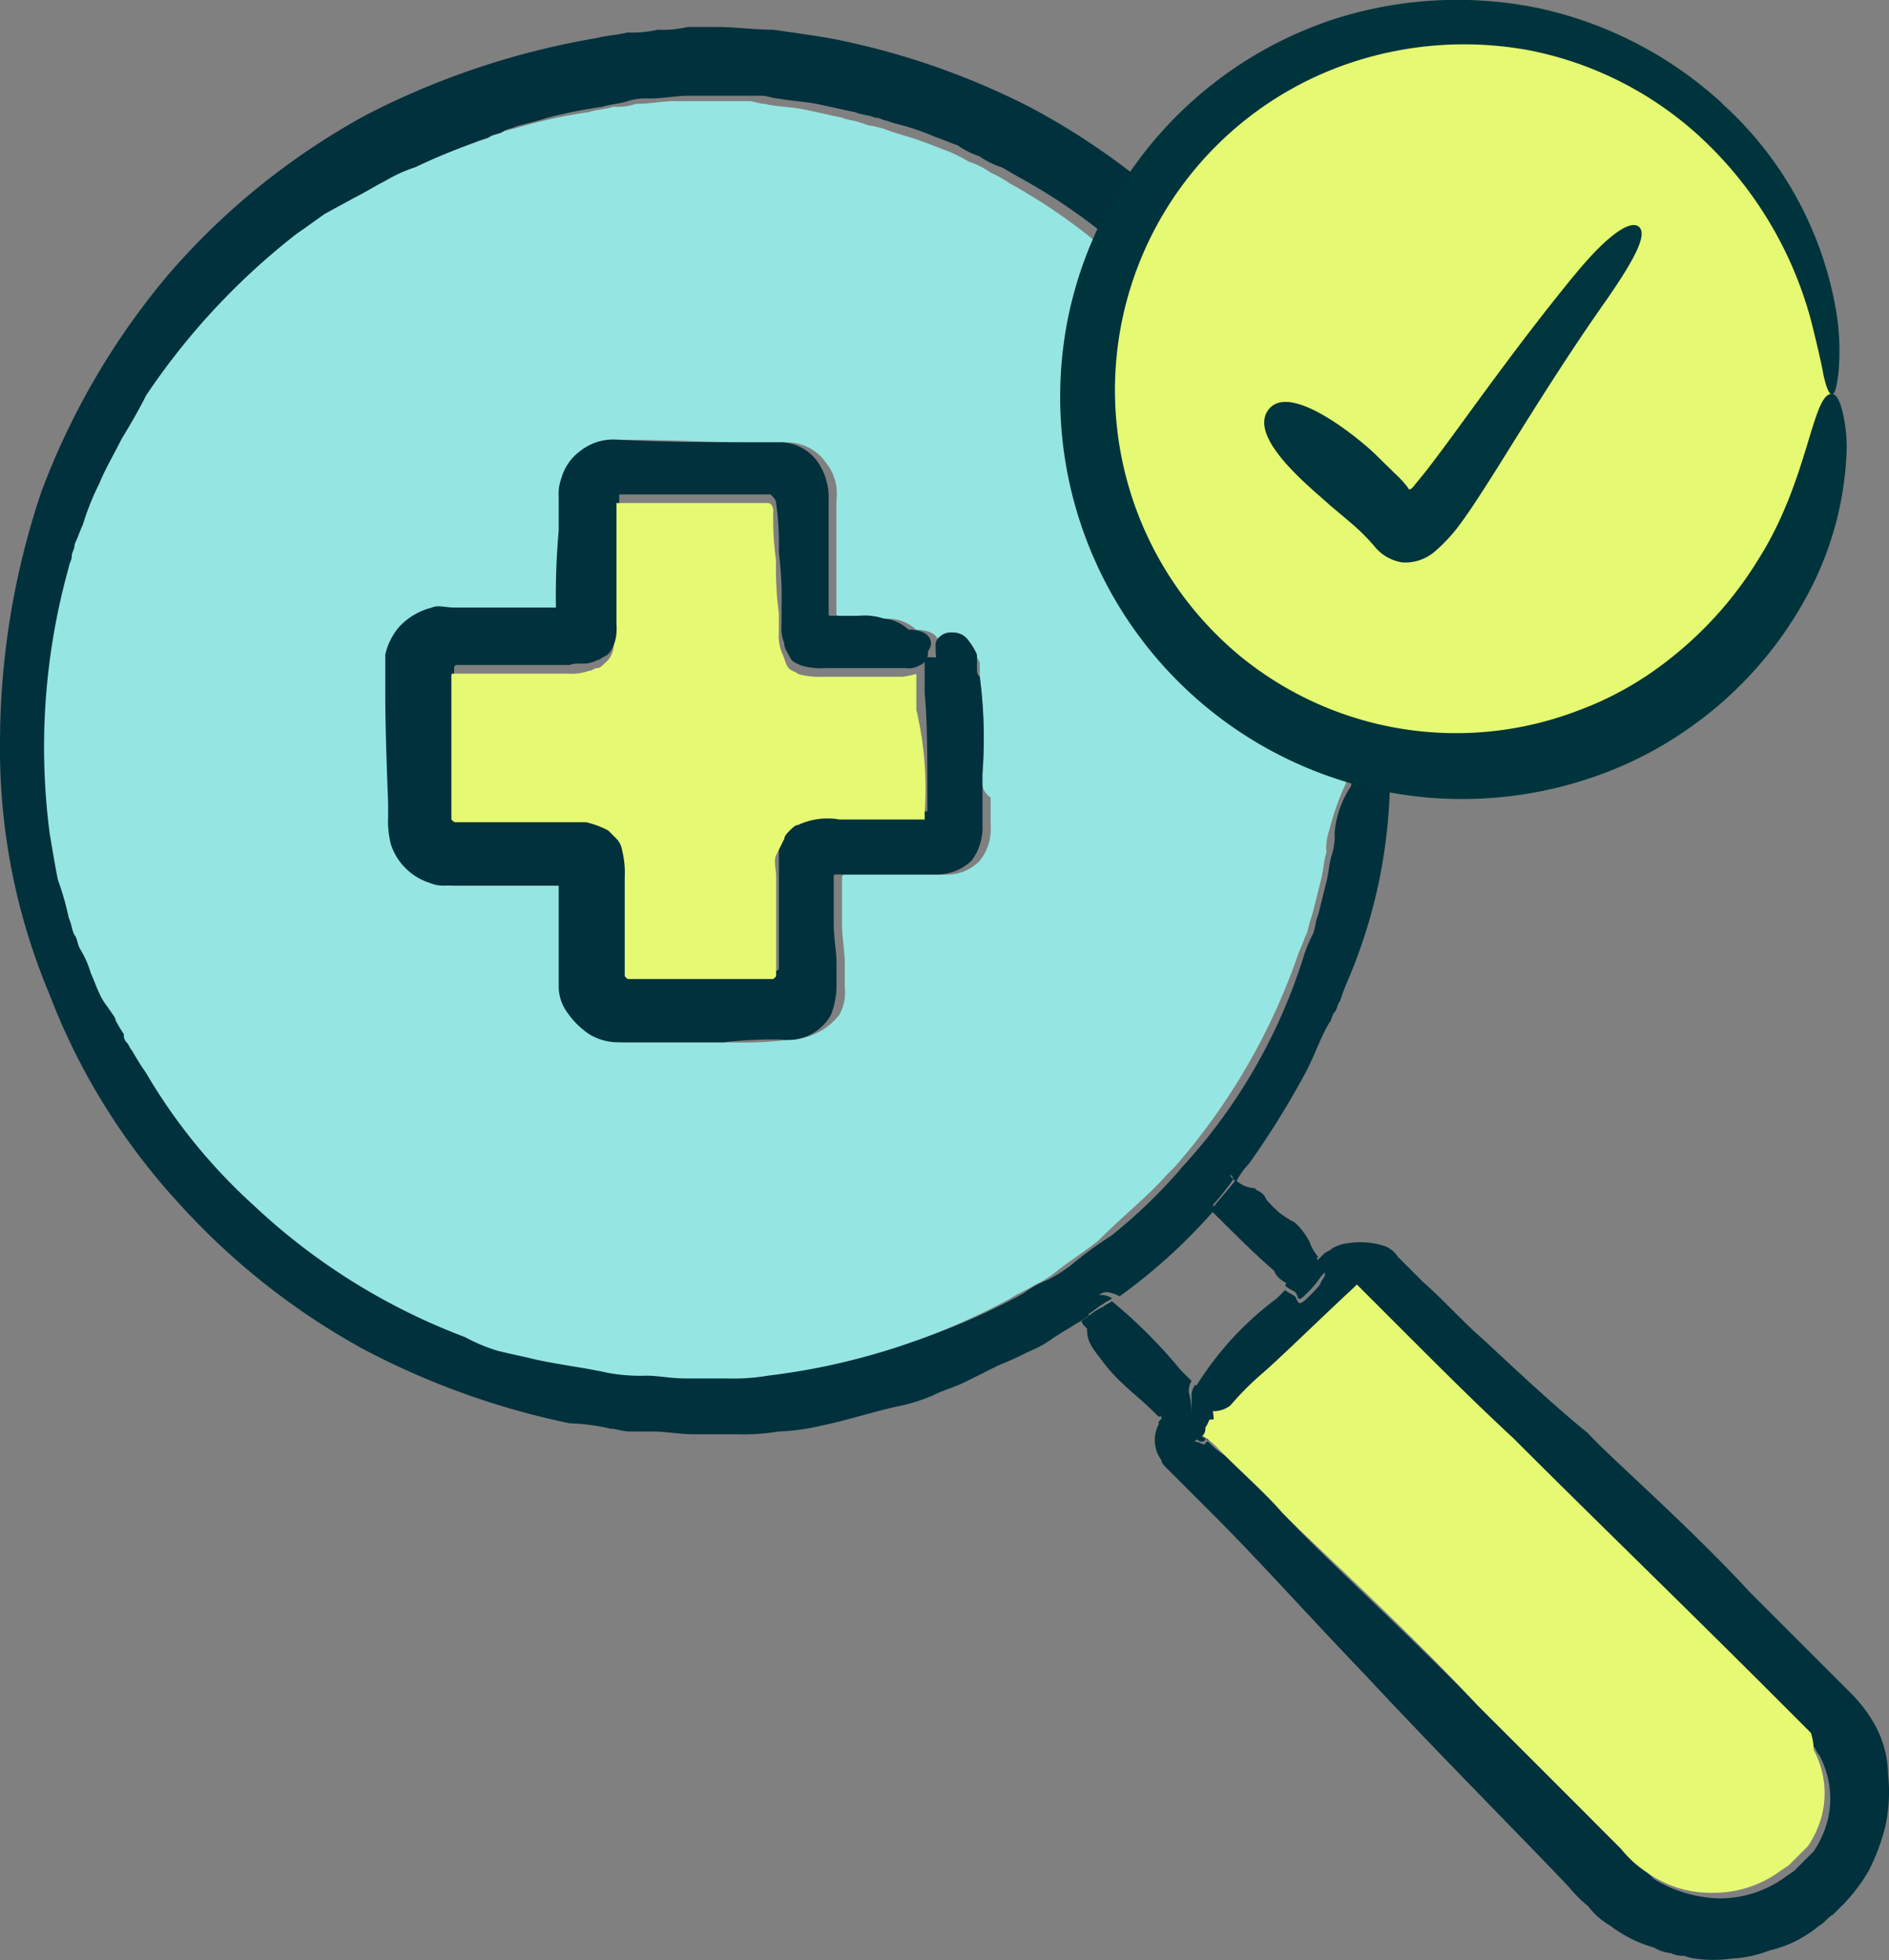 <svg xmlns="http://www.w3.org/2000/svg" xmlns:xlink="http://www.w3.org/1999/xlink" id="Group_3814" data-name="Group 3814" width="48.563" height="50.39" viewBox="0 0 48.563 50.39"><rect x="0" y="0" width="48.563" height="50.39" fill="#808080" stroke="none"/><defs><clipPath id="clip-path"><rect id="Rectangle_554" data-name="Rectangle 554" width="48.563" height="50.39" fill="#fff"></rect></clipPath></defs><g id="Group_3813" data-name="Group 3813" clip-path="url(#clip-path)"><path id="Path_12504" data-name="Path 12504" d="M42.979,50.261a.548.548,0,0,1,.212.071h.071a.069.069,0,0,1,.071-.071,1.876,1.876,0,0,0,.424.354c.566.566,1.2,1.132,1.627,1.627.849.92,3.184,3.042,5.023,4.952.92.92,1.91,1.839,2.9,2.9l.778.778c.283.283.5.424.707.637a3.406,3.406,0,0,0,1.7.5,2.879,2.879,0,0,0,1.7-.566L58.4,61.3l.212-.212.141-.142L58.9,60.8a2.615,2.615,0,0,0,.354-.778,2.35,2.35,0,0,0-.212-1.7c-.071-.071-.071-.141-.141-.212l-.142-.141-.141-.141-.212-.212-.849-.849c-2.193-2.193-4.386-4.316-6.3-6.226-.99-.99-1.91-1.839-2.759-2.688l-1.2-1.2-.071-.071-.071.071c-.99.92-1.769,1.7-2.335,2.193a7.509,7.509,0,0,0-.849.849.716.716,0,0,1-.5.141,1.29,1.29,0,0,0-.354-.778l-.141-.141A8.16,8.16,0,0,1,45.1,46.582l.212-.212c.071.071.283.141.283.212.071.141.071.212.354-.071.141-.141.283-.283.283-.354.212-.283.071-.212-.142-.5l.071-.071.071-.071.071-.071c.071-.071.141-.071.212-.141a1.006,1.006,0,0,1,.424-.141,2.037,2.037,0,0,1,.92.071.706.706,0,0,1,.354.283l.212.212.424.424c.566.5,1.061,1.061,1.556,1.486,1.061.99,1.981,1.839,2.688,2.405.5.566,2.547,2.335,4.174,4.1l2.122,2.122.5.5a3.889,3.889,0,0,1,.5.637,2.73,2.73,0,0,1,.424,1.415,4.187,4.187,0,0,1-.071,1.344,5.362,5.362,0,0,1-.424,1.132,4.41,4.41,0,0,1-.637.849l-.283.283c-.141.071-.212.212-.354.283a3.063,3.063,0,0,1-1.273.637,3.119,3.119,0,0,1-.99.212,3.354,3.354,0,0,1-.92,0,1.116,1.116,0,0,1-.283-.071.769.769,0,0,1-.354-.071,1.006,1.006,0,0,1-.424-.141,3.375,3.375,0,0,1-1.132-.566,1.907,1.907,0,0,1-.566-.5,3.268,3.268,0,0,1-.5-.5c-1.344-1.415-3.254-3.325-5.235-5.448-1.556-1.627-2.759-2.971-3.82-4.033l-.707-.707-.354-.354-.142-.141-.071-.071c-.071-.071-.141-.142-.141-.212a.87.87,0,0,1-.071-.92v-.071l.071-.071v-.071l.849-.071c.071.212.141.141.5.071h.071a1.006,1.006,0,0,1-.141.424c0,.071-.071.141-.071.212l-.071-.071-.071-.071Z" transform="translate(-12.274 -13.203)" fill="#01313d"></path><path id="Path_12505" data-name="Path 12505" d="M59.406,58.636a2.35,2.35,0,0,1,.212,1.7,2.615,2.615,0,0,1-.354.778l-.141.141-.141.141-.212.212-.212.141a2.879,2.879,0,0,1-1.7.566,2.82,2.82,0,0,1-1.7-.5,2.875,2.875,0,0,1-.707-.637l-.778-.778-2.9-2.9c-1.839-1.981-4.174-4.1-5.023-4.952-.424-.5-1.061-1.061-1.627-1.627a1.876,1.876,0,0,0-.424-.354.26.26,0,0,0,.071-.212.759.759,0,0,0,.141-.424.716.716,0,0,0,.5-.141,7.509,7.509,0,0,1,.849-.849c.566-.5,1.344-1.273,2.335-2.193l.071-.071.071.071,1.2,1.2c.849.849,1.769,1.769,2.759,2.688,1.91,1.91,4.1,4.033,6.3,6.226l.849.849.212.212.141.141.141.141a1.516,1.516,0,0,1,.071.424" transform="translate(-12.783 -13.654)" fill="#e6f972"></path><path id="Path_12506" data-name="Path 12506" d="M35.941,17.534a2.818,2.818,0,0,1-.212.99c-.141.707-.212.92-.424.637a4.8,4.8,0,0,0-.424-.637,2.4,2.4,0,0,1-.212-.566,4.51,4.51,0,0,1-.141-.5,2.066,2.066,0,0,1-.141-.637,7.343,7.343,0,0,1-.212-.849,10.941,10.941,0,0,1-.283-1.061,2.066,2.066,0,0,1-.141-.637l-.212-.637a2.957,2.957,0,0,0-.283-.707,3.792,3.792,0,0,0-.354-.778,2.118,2.118,0,0,0-.283-.566l-.141-.283-.141-.283L31.7,9.964a14.81,14.81,0,0,0-1.556-1.981A14.792,14.792,0,0,0,26.248,4.87c-.141-.071-.354-.212-.5-.283a2.118,2.118,0,0,1-.566-.283,2.118,2.118,0,0,1-.566-.283c-.212-.071-.354-.141-.566-.212a6.226,6.226,0,0,0-1.061-.354l-.212-.071c-.071,0-.141-.071-.283-.071-.141-.071-.354-.071-.5-.141-.354-.071-.637-.141-.99-.212s-.637-.071-.99-.141c-.141,0-.283-.071-.424-.071h-1.91c-.283,0-.637.071-.99.071a1.558,1.558,0,0,0-.566.071c-.212.071-.424.071-.637.141a12.493,12.493,0,0,0-1.415.283c-.212.071-.5.141-.778.212-.141.071-.283.071-.354.141-.141.071-.283.071-.354.141a14.406,14.406,0,0,0-1.556.637,3.792,3.792,0,0,1-.778.354c-.283.141-.5.283-.778.424L8.7,5.648c-.212.141-.5.354-.707.5A15.3,15.3,0,0,0,4.1,10.318c-.212.354-.424.707-.637,1.132-.212.354-.354.778-.566,1.132a6.64,6.64,0,0,0-.424,1.061,3.449,3.449,0,0,1-.212.5c0,.071-.071.141-.071.283,0,.071-.071.141-.071.283a17.163,17.163,0,0,0-.5,6.863c.071.424.141.849.212,1.2s.212.707.283.99c.071.141.071.283.141.424s.071.283.141.354a2.773,2.773,0,0,0,.283.637,3.449,3.449,0,0,0,.212.5,1.547,1.547,0,0,0,.212.354c.071.212.141.354.212.354a3.676,3.676,0,0,0,.212.354c0,.071.071.141.071.212.071.071.071.141.141.212a6.525,6.525,0,0,0,.354.566,14.446,14.446,0,0,0,2.759,3.4,16.314,16.314,0,0,0,5.448,3.4,4.328,4.328,0,0,1,.849.354c.283.071.637.141.92.212a9.067,9.067,0,0,0,1.91.354,4.671,4.671,0,0,0,.99.071c.354,0,.637.071.99.071h1.061a5.355,5.355,0,0,0,1.061-.071,16.976,16.976,0,0,0,6.226-1.981,2.868,2.868,0,0,1,.637-.354,3.949,3.949,0,0,0,.566-.354,10.123,10.123,0,0,1,1.061-.778,13.471,13.471,0,0,0,1.769-1.7l.212-.212.707.5-.212.212c-.141.141-.141.141-.141.212a1.571,1.571,0,0,1,.354.283,14.381,14.381,0,0,1-2.476,2.264c-.283-.141-.424-.141-.566,0-.283,0-.354.283-.212.5-.141.071-.212.141-.354.212-.212.141-.354.212-.566.354a2.868,2.868,0,0,1-.637.354,8.3,8.3,0,0,1-.778.354l-.424.212-.424.212c-.283.141-.566.212-.849.354a4.576,4.576,0,0,1-.92.283c-.637.141-1.273.354-1.981.5a5.461,5.461,0,0,1-1.061.141,5.355,5.355,0,0,1-1.061.071H17.829c-.354,0-.707-.071-1.061-.071H16.2c-.212,0-.354-.071-.5-.071a5.461,5.461,0,0,0-1.061-.141,20,20,0,0,1-5.306-1.91,18.159,18.159,0,0,1-4.74-3.75,16.76,16.76,0,0,1-3.325-5.377A16.243,16.243,0,0,1,0,19.445a20.241,20.241,0,0,1,1.061-6.509,18.943,18.943,0,0,1,3.325-5.66A18.287,18.287,0,0,1,9.41,3.243a20.282,20.282,0,0,1,5.943-1.981c.283-.071.5-.071.778-.141a2.9,2.9,0,0,0,.778-.071,2.9,2.9,0,0,0,.778-.071h.707c.5,0,.99.071,1.486.071.5.071.99.141,1.415.212A19.327,19.327,0,0,1,26.46,3.031a18.292,18.292,0,0,1,6.792,6.226,9.47,9.47,0,0,1,.92,1.627,9.779,9.779,0,0,1,.707,1.556c.141.5.354.92.5,1.344a9.647,9.647,0,0,1,.283,1.2c.071.354.141.707.212.99s.071.5.141.707a1.971,1.971,0,0,0-.071.849" transform="translate(0 -0.286)" fill="#01313d"></path><path id="Path_12507" data-name="Path 12507" d="M47.852,27.031c.283,0,.424.283.424,1.2a13.511,13.511,0,0,1-1.061,4.811A4.875,4.875,0,0,0,47,33.61c-.071.071-.071.212-.141.283s-.071.212-.142.283c-.212.354-.354.778-.566,1.2a22.147,22.147,0,0,1-1.486,2.405,2.15,2.15,0,0,0-.354.5c0-.071-.071-.071-.071-.141-.071-.141-.212-.071-.424.071q-.212.106-.212.212l-.707-.5a14.311,14.311,0,0,0,3.184-5.518,3.448,3.448,0,0,1,.212-.5c.071-.141.071-.354.141-.5l.212-.849c.071-.283.071-.5.142-.707a1.558,1.558,0,0,0,.071-.566,2.522,2.522,0,0,1,.424-1.2c.071-.707.212-1.132.424-1.132,0-.071.071-.071.141.071" transform="translate(-12.549 -7.872)" fill="#01313d"></path><path id="Path_12508" data-name="Path 12508" d="M35.7,19.951l-.212.141c-.212,0-.354.424-.424,1.132a6.836,6.836,0,0,0-.424,1.2,1.379,1.379,0,0,0-.071.566c-.071.212-.071.424-.141.707l-.212.849a4.508,4.508,0,0,0-.141.5c-.071.141-.141.354-.212.5a16.464,16.464,0,0,1-3.184,5.518l-.212.212c-.5.566-1.132,1.061-1.769,1.7-.354.283-.707.5-1.061.778a2.482,2.482,0,0,1-.566.354c-.212.141-.424.212-.637.354a17.427,17.427,0,0,1-6.226,1.981,5.355,5.355,0,0,1-1.061.071H18.084c-.354,0-.707-.071-.99-.071a4.671,4.671,0,0,1-.99-.071c-.637-.141-1.273-.212-1.91-.354-.283-.071-.637-.141-.92-.212a4.327,4.327,0,0,1-.849-.354,16.314,16.314,0,0,1-5.448-3.4,14.445,14.445,0,0,1-2.759-3.4,6.525,6.525,0,0,1-.354-.566c-.071-.071-.071-.142-.141-.212a.26.26,0,0,1-.071-.212,3.676,3.676,0,0,1-.212-.354c0-.071-.071-.141-.212-.354a1.546,1.546,0,0,1-.212-.354c-.071-.141-.141-.354-.212-.5a2.513,2.513,0,0,0-.283-.637c-.071-.141-.071-.283-.141-.354-.071-.141-.071-.283-.141-.424a7.259,7.259,0,0,0-.283-.99c-.071-.354-.141-.778-.212-1.2a17.163,17.163,0,0,1,.5-6.863c0-.071.071-.141.071-.283,0-.071.071-.141.071-.283.071-.141.141-.354.212-.5a6.64,6.64,0,0,1,.424-1.061c.141-.354.354-.707.566-1.132.212-.354.424-.707.637-1.132A17.872,17.872,0,0,1,8.109,7.075c.212-.141.5-.354.707-.5l.778-.424c.283-.141.5-.283.778-.424a3.792,3.792,0,0,1,.778-.354,14.406,14.406,0,0,1,1.556-.637c.141-.071.283-.071.354-.141.141-.071.283-.071.354-.141.283-.071.5-.141.778-.212a12.493,12.493,0,0,1,1.415-.283c.212-.071.424-.071.637-.141a1.379,1.379,0,0,0,.566-.071c.354,0,.707-.071.99-.071h1.91c.141,0,.283.071.424.071.283.071.637.071.99.141s.637.141.99.212c.141.071.354.071.5.141.071,0,.141.071.283.071l.283.071c.354.141.707.212,1.061.354.212.071.354.141.566.212a4.171,4.171,0,0,1,.566.283,2.118,2.118,0,0,1,.566.283,3.076,3.076,0,0,1,.5.283,14.792,14.792,0,0,1,3.891,3.113c.566.637,1.061,1.344,1.556,1.981l.637,1.061.141.283.141.283a2.118,2.118,0,0,0,.283.566,3.792,3.792,0,0,1,.354.778,2.119,2.119,0,0,0,.283.707l.212.637a2.066,2.066,0,0,1,.141.637c.071.354.212.707.283,1.061l.212.849a3.589,3.589,0,0,1,.141.637,4.509,4.509,0,0,0,.141.5,2.4,2.4,0,0,0,.212.566.978.978,0,0,1,.637.5m-9.976.99a12.114,12.114,0,0,0-.071-2.476v-.354a1.546,1.546,0,0,0-.212-.354.612.612,0,0,0-.424-.212.416.416,0,0,0-.354.141.26.26,0,0,0-.071.212v.283H24.31a.389.389,0,0,0,.212-.354c.212-.283,0-.566-.5-.566a1.069,1.069,0,0,0-.637-.283,2.437,2.437,0,0,1-.637-.071h-.707a.069.069,0,0,1-.071-.071v-2.9a1.268,1.268,0,0,0-.283-.99,1.209,1.209,0,0,0-.92-.5h-.849c-1.061,0-2.193-.071-3.467-.071a1.128,1.128,0,0,0-.849.283,1.2,1.2,0,0,0-.5.707,1.049,1.049,0,0,0-.071.5v.849a18.537,18.537,0,0,1-.071,1.981c0,.071,0,0-.071,0H11.788a1.7,1.7,0,0,0-.849.5,1.666,1.666,0,0,0-.354.707v1.132c0,.141,0,.92.071,2.688v.354a2.407,2.407,0,0,0,.071.707,1.536,1.536,0,0,0,.99.99c.141,0,.283.071.424.071h2.9V26.46a.988.988,0,0,0,.212.637,1.448,1.448,0,0,0,.566.566,1.426,1.426,0,0,0,.778.212h2.688a9.5,9.5,0,0,0,1.486-.071,1.67,1.67,0,0,0,1.273-.637,1.164,1.164,0,0,0,.142-.707v-.637c0-.283-.071-.637-.071-.99v-1.2a.069.069,0,0,1,.071-.071h2.618a1.172,1.172,0,0,0,.849-.354,1.3,1.3,0,0,0,.283-.92v-.707c-.283-.212-.212-.424-.212-.637" transform="translate(-0.468 -1.076)" fill="#95e6e2"></path><path id="Path_12509" data-name="Path 12509" d="M47.478,45.679c.212.283.424.212.142.5a2.765,2.765,0,0,1-.283.354c-.283.283-.283.283-.354.071-.071-.071-.283-.141-.283-.212.283-.283.566-.5.778-.707" transform="translate(-13.66 -13.362)" fill="#01313d"></path><path id="Path_12510" data-name="Path 12510" d="M46.547,44.506a1.546,1.546,0,0,0,.212.354c-.283.212-.5.5-.778.707-.071-.071-.283-.142-.354-.354-.5-.424-1.2-1.132-1.627-1.556.212-.283.424-.5.637-.778a.764.764,0,0,0,.5.212c0,.071.212.071.283.283.424.5.637.5.637.566,0-.071.283.141.5.566" transform="translate(-12.87 -12.543)" fill="#01313d"></path><path id="Path_12511" data-name="Path 12511" d="M44.32,42.633c0,.071.071.071.071.141a7.518,7.518,0,0,1-.637.778,1.571,1.571,0,0,0-.354-.283s0-.071.141-.212c.071-.141.142-.141.212-.212s.141-.071.212-.212c.141-.071.283-.212.354,0" transform="translate(-12.695 -12.438)" fill="#01313d"></path><path id="Path_12512" data-name="Path 12512" d="M43.512,50.438a1.014,1.014,0,0,1,.354.778H43.8c-.354.071-.5.071-.5-.071v-.5a.425.425,0,0,1,.071-.283c0-.071.071,0,.141.071" transform="translate(-12.666 -14.724)" fill="#01313d"></path><path id="Path_12513" data-name="Path 12513" d="M43.654,52.221h0a.069.069,0,0,1-.071.071h-.071a.26.26,0,0,0-.212-.071l.141-.141.212.141h0" transform="translate(-12.666 -15.234)" fill="#01313d"></path><path id="Path_12514" data-name="Path 12514" d="M42.13,50.18l-.849.071-.071-.071c-.354-.354-.637-.566-.849-.778a4.061,4.061,0,0,1-.566-.637c-.283-.354-.354-.5-.354-.778-.071-.071-.141-.141-.141-.212.071,0,.071-.071.141-.071a1.48,1.48,0,0,1,.424-.283c.071-.071.141-.071.212-.141a12.8,12.8,0,0,1,1.769,1.769l.141.142.141.141a.535.535,0,0,0-.071.283,1.991,1.991,0,0,1,.071.566" transform="translate(-11.496 -13.83)" fill="#01313d"></path><path id="Path_12515" data-name="Path 12515" d="M40.049,47.145c-.071.071-.141.071-.212.141-.141.071-.283.212-.424.283-.071,0-.071.071-.142.071-.141-.283-.071-.5.212-.5a.528.528,0,0,1,.566,0" transform="translate(-11.466 -13.767)" fill="#01313d"></path><path id="Path_12516" data-name="Path 12516" d="M29.282,22.063a12.114,12.114,0,0,1,.071,2.476v1.344a1.422,1.422,0,0,1-.283.92,1.305,1.305,0,0,1-.849.354H25.6c-.071,0-.071,0-.071.071v1.2c0,.354.071.707.071.99v.637a2.093,2.093,0,0,1-.141.707,1.26,1.26,0,0,1-1.273.637,11.484,11.484,0,0,0-1.486.071H20.014a1.426,1.426,0,0,1-.778-.212,2.153,2.153,0,0,1-.566-.566,1.141,1.141,0,0,1-.212-.637V27.44h-2.9a.9.9,0,0,1-.424-.071,1.536,1.536,0,0,1-.99-.99,2.407,2.407,0,0,1-.071-.707v-.354C14,23.478,14,22.771,14,22.629V21.5a1.666,1.666,0,0,1,.354-.707,1.7,1.7,0,0,1,.849-.5c.141-.071.354,0,.566,0h2.618a19.209,19.209,0,0,1,.071-1.981v-.849a1.2,1.2,0,0,1,.071-.5,1.3,1.3,0,0,1,.5-.707,1.36,1.36,0,0,1,.849-.283c1.273.071,2.476.071,3.467.071h.849a1.209,1.209,0,0,1,.92.5,1.624,1.624,0,0,1,.283.99v2.9c0,.071,0,.071.071.071h.707a1.57,1.57,0,0,1,.637.071,1.069,1.069,0,0,1,.637.283c.5,0,.707.283.5.566a.327.327,0,0,1-.212.354.53.53,0,0,1-.354.071H25.32a1.757,1.757,0,0,1-.637-.071c-.142-.071-.212-.071-.283-.212s-.141-.212-.141-.354a1.049,1.049,0,0,1-.071-.5v-.5a9.021,9.021,0,0,0-.071-1.344,7.69,7.69,0,0,0-.071-1.273c0-.071-.071-.141-.141-.212H20.014v3.113a1.379,1.379,0,0,1-.071.566c-.071.141-.071.283-.212.424-.071.071-.141.071-.212.141-.071,0-.141.071-.212.071-.142.071-.424,0-.566.071h-2.9a.069.069,0,0,0-.071.071V25.53c0,.071.071.071.141.071h3.325a.8.8,0,0,1,.566.212l.212.212c.071.071.071.141.141.283a2.181,2.181,0,0,1,.071.707v2.547c0,.071,0,.071.071.071h3.75a.069.069,0,0,0,.071-.071V26.45a.807.807,0,0,1,.212-.424c.071-.071.141-.141.141-.212.071-.071.142-.071.212-.141a4.814,4.814,0,0,1,1.061-.141h2.193v-.141c0-1.2,0-2.193-.071-2.9v-.92h.283v-.283a.26.26,0,0,1,.071-.212.416.416,0,0,1,.354-.141.478.478,0,0,1,.424.212,1.547,1.547,0,0,1,.212.354v.212c0,.283,0,.283.071.354" transform="translate(-4.095 -4.674)" fill="#01313d"></path><path id="Path_12517" data-name="Path 12517" d="M28.569,26.274v.141H26.376a1.779,1.779,0,0,0-1.061.141c-.071,0-.142.071-.212.141s-.141.141-.141.212l-.212.424c-.071.141,0,.354,0,.566v2.547l-.071.071h-3.75l-.071-.071V27.9a2.407,2.407,0,0,0-.071-.707.536.536,0,0,0-.141-.283l-.212-.212a2.4,2.4,0,0,0-.566-.212H16.542c-.071,0-.071,0-.141-.071V22.736c0-.071,0-.071.071-.071h2.9a1.379,1.379,0,0,0,.566-.071c.071,0,.141-.071.212-.071s.141-.071.212-.141a.612.612,0,0,0,.212-.424,1.379,1.379,0,0,0,.071-.566V18.279h3.891c.071,0,.141.071.141.212a7.689,7.689,0,0,0,.071,1.273,8.562,8.562,0,0,0,.071,1.344v.5a1.2,1.2,0,0,0,.071.5c.071.141.071.212.141.354s.212.141.283.212a1.959,1.959,0,0,0,.637.071H28a3.064,3.064,0,0,0,.354-.071v.92a8.792,8.792,0,0,1,.212,2.688" transform="translate(-4.797 -5.347)" fill="#e6f972"></path><path id="Path_12518" data-name="Path 12518" d="M58.652,10.364A9.568,9.568,0,1,1,49.084.8a9.568,9.568,0,0,1,9.568,9.568" transform="translate(-11.559 -0.233)" fill="#e6f972"></path><path id="Path_12519" data-name="Path 12519" d="M55.529,2.644A10.157,10.157,0,0,0,50.84.213a10.365,10.365,0,0,0-5.3.287,10.243,10.243,0,0,0-6.825,7.722A10.337,10.337,0,0,0,52.446,19.9,9.714,9.714,0,0,0,54.859,18.6a9.838,9.838,0,0,0,2.792-3.153,8.44,8.44,0,0,0,1.081-3.666,3.866,3.866,0,0,0-.1-1.211c-.071-.287-.163-.442-.276-.442-.5,0-.594,2.212-1.874,4.237a9.674,9.674,0,0,1-2.34,2.616,8.5,8.5,0,0,1-2.309,1.289,8.767,8.767,0,0,1-8.706-1.422,8.873,8.873,0,0,1,2.8-15.212A9.2,9.2,0,0,1,50.616,1.3a9.073,9.073,0,0,1,4.227,2.1A9.913,9.913,0,0,1,57.816,8.2c.158.627.272,1.109.33,1.437.073.327.145.5.216.5s.127-.176.167-.531a6.146,6.146,0,0,0-.053-1.586,9.284,9.284,0,0,0-2.947-5.369" transform="translate(-11.268 0)" fill="#00343c"></path><path id="Path_12520" data-name="Path 12520" d="M53.939,9.434c-.912,1.109-1.771,2.259-2.611,3.409-.42.574-.835,1.152-1.256,1.693l-.316.387c-.048.05-.044.033-.065.047s-.06-.018-.062-.048a2.8,2.8,0,0,0-.325-.352l-.5-.49c-.3-.3-2.166-1.893-2.746-1.168s1.123,2.056,1.579,2.476l.5.421a5.337,5.337,0,0,1,.623.613,1.145,1.145,0,0,0,.738.43,1.162,1.162,0,0,0,.815-.272,4.17,4.17,0,0,0,.652-.7c.115-.156.221-.309.325-.463.408-.612.778-1.216,1.155-1.818.749-1.2,1.508-2.386,2.32-3.535.727-1.054,1.027-1.656.805-1.842s-.816.221-1.63,1.213" transform="translate(-13.438 -2.392)" fill="#01353d"></path></g></svg>